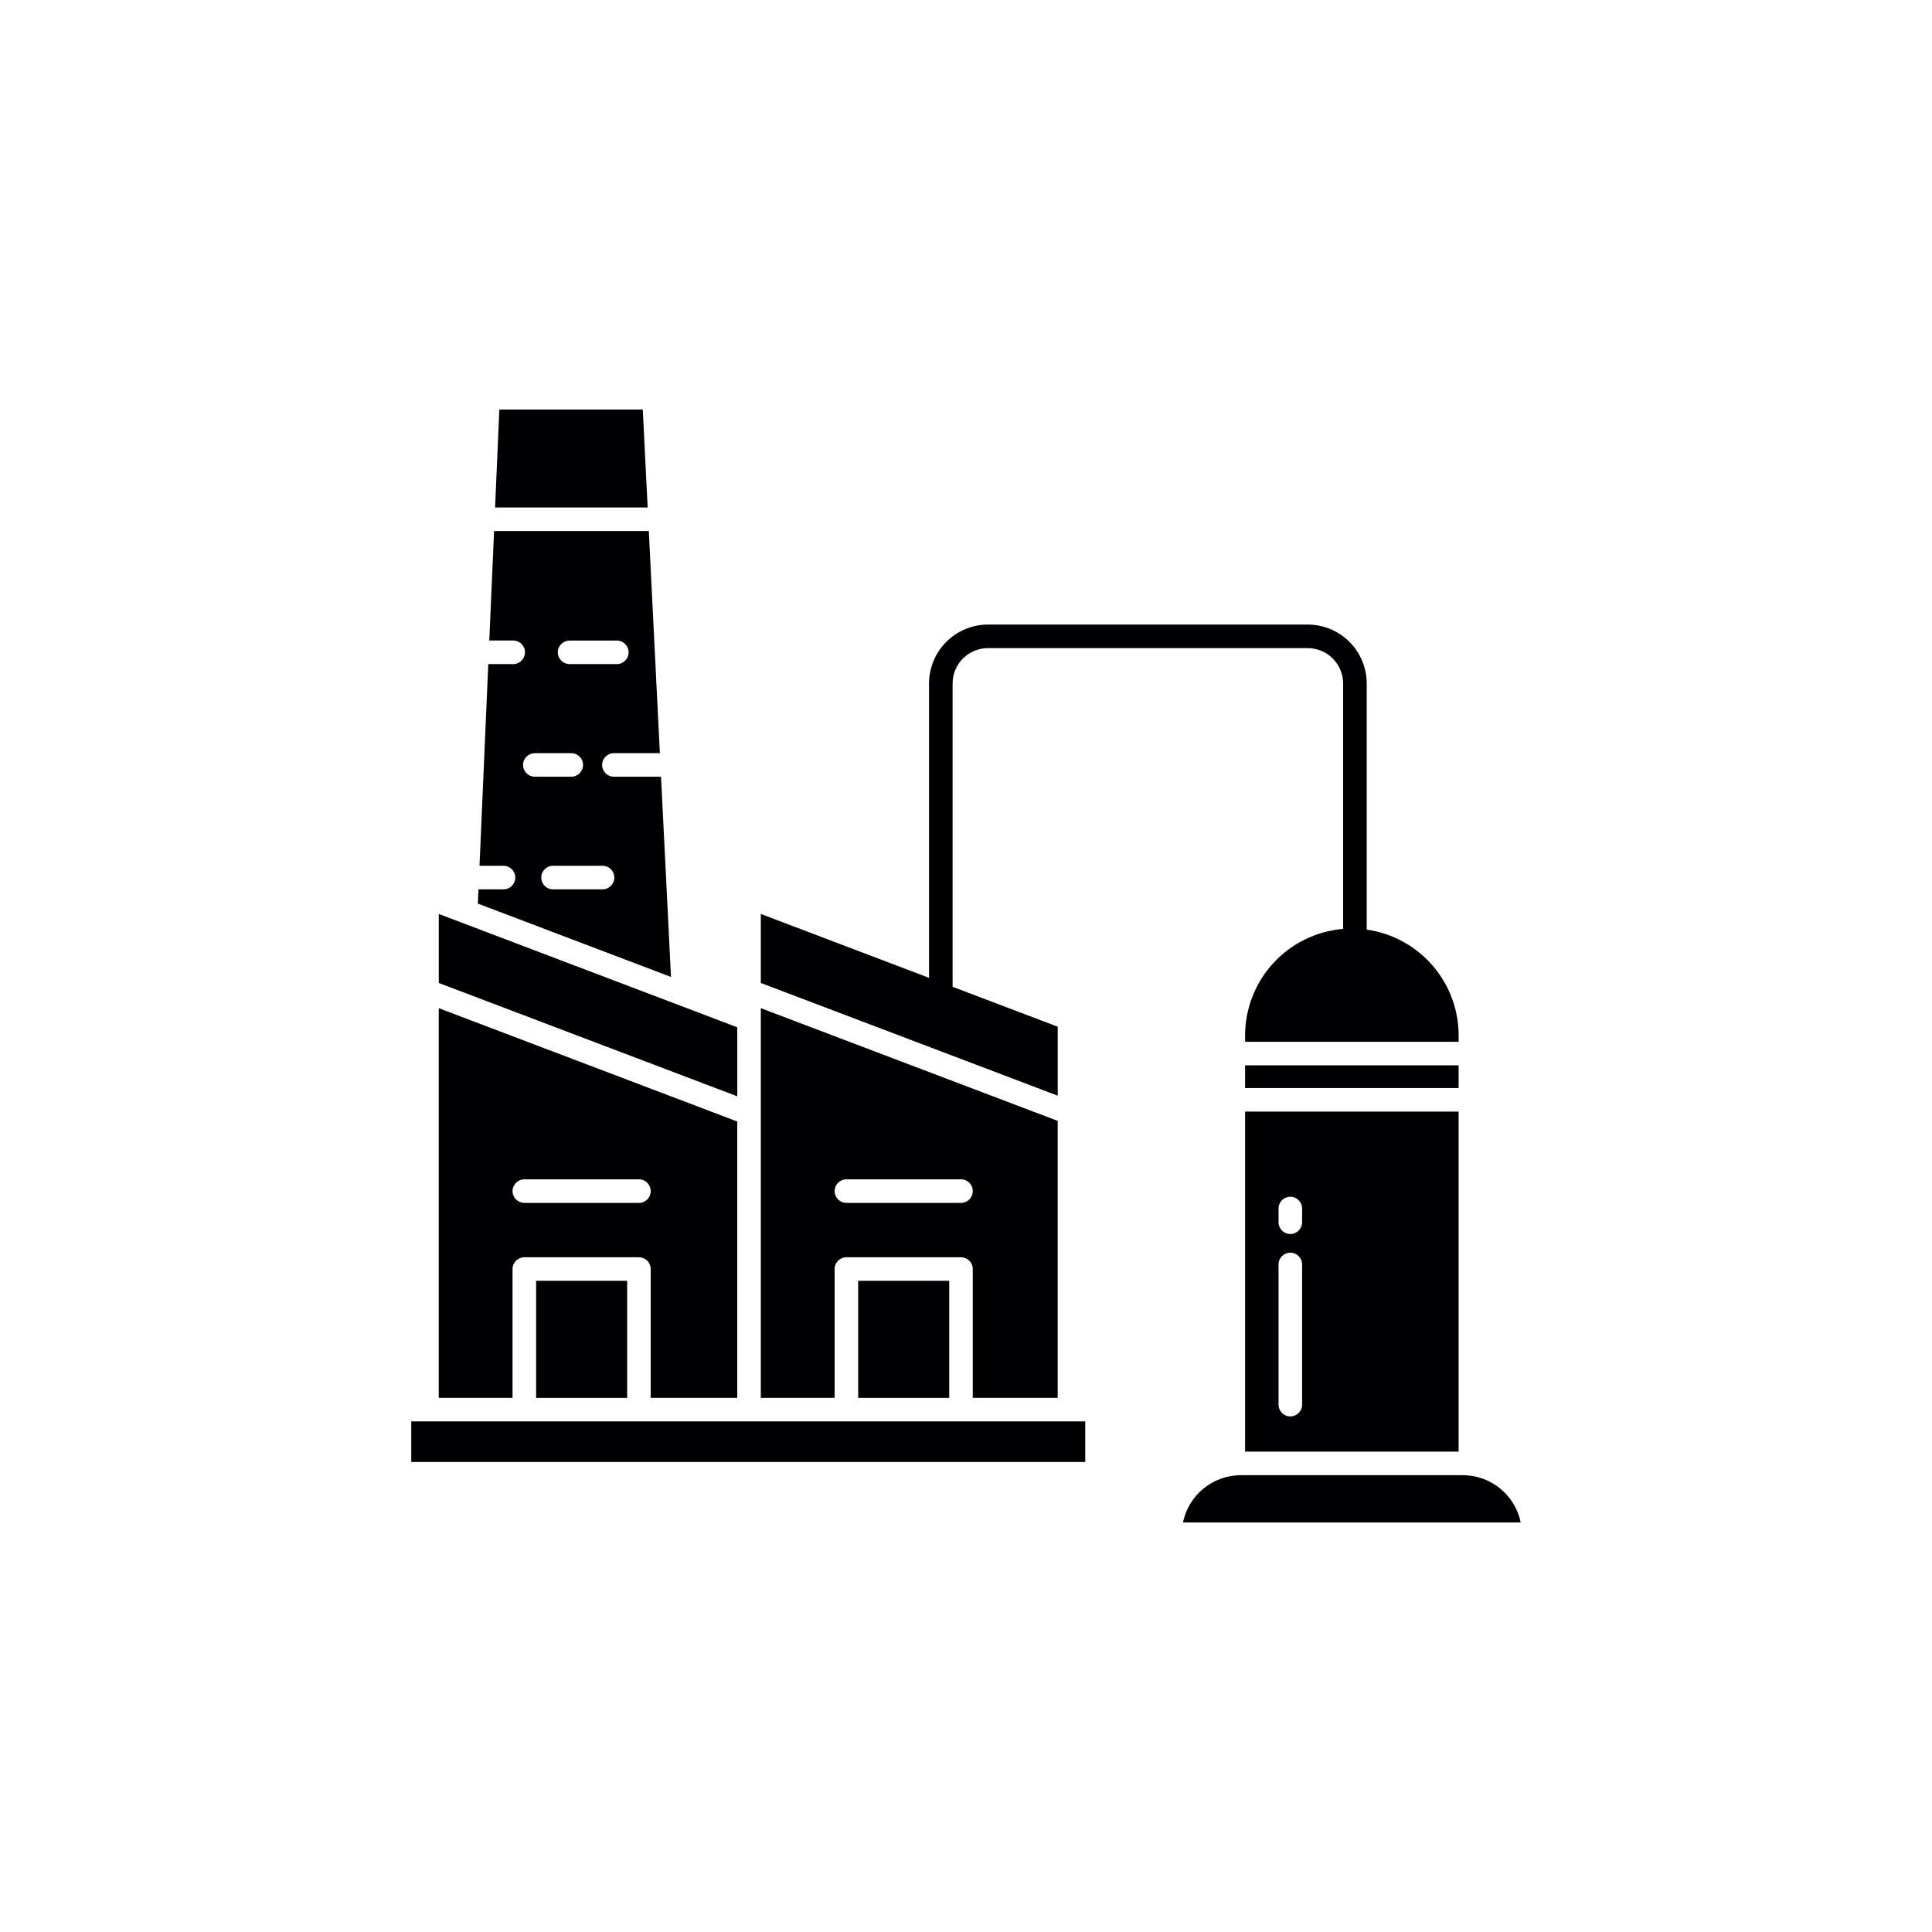 <?xml version="1.0" encoding="utf-8"?>
<!-- Generator: Adobe Illustrator 27.0.0, SVG Export Plug-In . SVG Version: 6.00 Build 0)  -->
<svg version="1.1" id="Layer_1" xmlns="http://www.w3.org/2000/svg" xmlns:xlink="http://www.w3.org/1999/xlink" x="0px" y="0px"
	 viewBox="0 0 1080 1080" style="enable-background:new 0 0 1080 1080;" xml:space="preserve">
<style type="text/css">
	.st0{display:none;}
	.st1{display:inline;fill-rule:evenodd;clip-rule:evenodd;fill:#000003;}
	.st2{display:none;fill-rule:evenodd;clip-rule:evenodd;fill:#000003;}
	.st3{fill-rule:evenodd;clip-rule:evenodd;fill:#000003;}
</style>
<g class="st0">
	<path class="st1" d="M349.82,645.62h111.77v-55.99c-44.72,2.54-103.58,21.99-131.63,33.14L349.82,645.62z M477.54,645.62h159.58
		l13.71-12.98c-59.91-32.41-101.66-44.41-173.29-43.56V645.62z M494.76,690.89h15.18c4.34,0,7.97-3.63,7.97-7.97
		c0-4.37-3.63-7.97-7.97-7.97h-15.18c-4.48,0-7.97,3.61-7.97,7.97C486.79,687.26,490.28,690.89,494.76,690.89z M856,717.44h8.49
		l0.52-22.85H856c-5.96,0-10.72,5.1-10.72,11.48C845.26,712.24,850.14,717.44,856,717.44z M201.19,655.61
		c6.79-13.07,10.39-27.64,10.39-42.09c0-3.51,2.35-6.57,5.74-7.64c3.94-1.19,8.09-2.23,12.01-3.3
		c119.74-32.62,41.66-14.35,127.71-40.69c0.24,0,0.43-0.12,0.64-0.12c21.04-6.48,51.53-14.76,73.55-17.96
		c173.48-25.69,251.37,67.26,297.8,69.8c81.92,5.53,136.33,26.15,149.28,56.63c1.4,3.2,5.65,12.86,1.71,62.59
		c-0.52,6.59-1.07,11.06-1.07,11.17c0,13.9-10.72,25.27-23.8,25.27h-41.88c3.11-7.76,4.79-16.13,4.79-24.96
		c0-37.3-29.85-67.57-66.62-67.57c-36.66,0-66.5,30.27-66.5,67.57c0,8.82,1.68,17.2,4.77,24.96H406.24l-2.78-0.1
		c2.99-7.66,4.67-16.04,4.67-24.86c0-37.3-29.85-67.57-66.62-67.57c-36.66,0-66.5,30.27-66.5,67.57c0,5.84,0.74,11.48,2.23,16.89
		c-1.49-0.33-2.87-0.55-4.37-0.74c-24.01-3.94-48.76-7.97-70.01-26.36c-0.74-0.52-1.38-1.07-2.14-1.8
		c-1.47-1.49-2.33-3.51-2.33-5.65v-56.73c-0.31-5.31,0.64-10.2,2.75-14.33H201.19z M751.45,767.26c12.74,0,23.06-10.3,23.06-23.06
		c0-12.62-10.3-22.94-23.06-22.94c-12.65,0-22.94,10.3-22.94,22.94C728.5,756.97,738.8,767.26,751.45,767.26z M751.45,692.67
		c27.95,0,50.68,23.15,50.68,51.53c0,28.49-22.73,51.65-50.68,51.65c-27.92,0-50.56-23.16-50.56-51.65
		C700.89,715.85,723.52,692.67,751.45,692.67z M751.47,729.54c8.11,0,14.73,6.62,14.73,14.73c0,8.11-6.62,14.73-14.73,14.73
		s-14.71-6.62-14.71-14.73C736.76,736.16,743.38,729.54,751.47,729.54z M341.54,767.26c12.74,0,23.06-10.3,23.06-23.06
		c0-12.62-10.3-22.94-23.06-22.94c-12.65,0-22.94,10.3-22.94,22.94C318.6,756.97,328.9,767.26,341.54,767.26z M341.54,692.67
		c27.95,0,50.68,23.15,50.68,51.53c0,28.49-22.73,51.65-50.68,51.65c-27.95,0-50.58-23.16-50.58-51.65
		C290.96,715.85,313.6,692.67,341.54,692.67z M341.57,729.54c8.11,0,14.73,6.62,14.73,14.73c0,8.11-6.62,14.73-14.73,14.73
		c-8.11,0-14.71-6.62-14.71-14.73C326.86,736.16,333.45,729.54,341.57,729.54z M299.48,488.37c0.4-1.4,1.26-2.56,2.32-3.42
		c0.64-0.64,1.38-1.07,2.14-1.38c0.31-0.21,0.74-0.31,1.04-0.43h0.21l56.32-14.66c0.85-2.75,1.68-5.53,2.75-8.18
		c2.87-7.97,6.38-15.82,10.42-23.37l-29.54-50.04c-1.8-3.18-1.26-7.12,1.28-9.68l46.22-45.89c2.56-2.56,6.48-3.08,9.68-1.28
		l50.46,29.23c10.2-5.31,20.83-9.68,31.86-12.98l14.78-56.09v-0.12c0.09-0.31,0.21-0.74,0.43-1.07c0.21-0.52,0.52-1.07,0.85-1.47
		c0.19-0.21,0.43-0.55,0.64-0.76c0.83-1.04,2.02-1.8,3.27-2.14c0.76-0.4,1.71-0.52,2.56-0.52h65.55c3.61,0,6.79,2.44,7.76,5.95
		l14.76,56.21c11.06,3.3,21.68,7.66,31.77,13.07l50.49-29.32c3.18-1.8,7.09-1.28,9.66,1.28l46.34,45.89
		c2.54,2.56,3.08,6.6,1.26,9.68l-29.54,50.04c0.33,0.55,0.55,0.95,0.64,1.38c0.21,0.43,0.43,0.85,0.64,1.4
		c2.23,4.13,4.15,8.28,5.96,12.53c0,0.12,0.12,0.21,0.12,0.21c2.23,5.2,4.25,10.63,5.84,16.04l56.51,14.66l0.12,0.12
		c0.31,0,0.74,0.1,1.04,0.31c0.55,0.21,1.07,0.52,1.49,0.85c0.21,0.21,0.55,0.43,0.76,0.64c1.04,0.83,1.8,1.9,2.11,3.3
		c0.43,0.74,0.55,1.68,0.55,2.54v65.03c0,0.95-0.12,1.8-0.55,2.54c-0.43,1.38-1.26,2.56-2.33,3.42c-0.85,0.83-2.04,1.38-3.2,1.8
		l-56.51,14.66c-0.64,1.8-1.16,3.61-1.8,5.41c-0.12,0.31-0.21,0.52-0.33,0.85c-0.95,2.75-2.02,5.62-3.18,8.28
		c-17.84-7.52-42.4-23.16-75.02-37.61c3.3-10.2,5.01-21.04,5.01-31.89c0-56.85-46.31-103.16-103.16-103.16
		s-103.18,46.33-103.18,103.16c0,1.19,0,2.44,0.12,3.63c-27.21,3.61-53.03,10.08-81.92,18.91h-0.21
		c-27.83,9.13-41.97,14.23-50.58,17.41c-0.64-0.21-1.26-0.52-1.8-0.95c-2.02-1.38-3.39-3.84-3.39-6.48v-65.03
		C298.93,489.96,299.05,489.11,299.48,488.37z"/>
</g>
<path class="st2" d="M431.12,651.4c-47.39,0-85.7-38.31-85.7-85.68c0-47.39,38.31-85.7,85.7-85.7c47.37,0,85.68,38.31,85.68,85.7
	C516.8,612.07,478.49,651.4,431.12,651.4 M731.52,402.41c-28.23,0-50.41-22.18-50.41-50.4c0-27.23,22.18-50.41,50.41-50.41
	c27.23,0,50.41,22.18,50.41,50.41S758.75,402.41,731.52,402.41z M854.51,324.8l-20.16-7.07c-2.02-5.03-4.03-10.08-6.05-14.11
	l9.06-19.14c2.02-4.03,1.02-8.06-1.99-12.1l-24.19-25.21c-3.04-3.04-8.09-4.03-11.1-2.02l-19.14,9.08
	c-5.05-2.02-9.08-4.03-14.11-6.05l-7.07-20.16c-1-4.03-5.03-7.07-9.06-7.07h-36.29c-4.03,0-8.06,3.03-10.08,7.07l-7.07,20.16
	c-5.03,2.02-10.08,4.03-14.11,6.05l-19.14-9.08c-4.03-2.02-9.08-1-12.1,2.02l-25.21,25.21c-3.01,3.01-4.03,8.07-2.02,12.1
	l9.08,19.14c-2.02,5.03-4.03,9.06-6.05,14.11l-20.16,7.05c-4.03,1.02-7.05,5.05-7.05,9.08v36.29c0,4.03,3.01,8.07,7.05,9.06
	l20.16,7.07c2.02,5.03,4.03,10.08,6.05,15.11l-9.08,18.15c-2.02,4.06-1,9.08,2.02,12.12l25.19,25.19c3.04,3.04,8.06,4.03,12.12,2.02
	l19.14-9.08c5.05,2.02,10.08,4.03,14.11,6.05l7.05,20.16c1.02,4.03,5.05,7.07,10.08,7.07h36.29c4.03,0,8.06-3.03,9.08-7.07
	l7.05-20.16c5.05-2.02,10.08-4.03,14.11-6.05l19.17,9.08c4.03,2.02,8.06,1,12.1-2.02l25.19-25.19c3.04-3.03,4.03-8.06,2.02-12.12
	l-9.06-19.14c2.02-5.03,4.03-10.08,6.05-15.11l20.16-7.07c4.03-1,7.05-5.03,7.05-9.06v-36.29
	C861.58,329.82,858.54,325.79,854.51,324.8z M700.26,755.22c-37.29,0-67.53-30.24-67.53-67.53c0-37.31,30.24-67.55,67.53-67.55
	c37.31,0,67.55,30.24,67.55,67.55C767.81,724.98,737.57,755.22,700.26,755.22z M854.51,653.42l-28.23-10.08
	c-2.02-8.07-5.05-15.11-9.08-22.18l13.12-27.21c2.02-4.03,1-8.07-2.02-11.1l-34.28-34.28c-3.01-3.01-8.06-4.03-12.1-2.02
	l-26.21,14.11c-7.05-4.03-15.13-7.05-22.18-9.08l-9.06-28.21c-1.02-4.05-5.05-7.07-10.08-7.07H666c-2.02,0-3.04,0-5.05,1.02
	c3.04,5.03,5.05,11.08,5.05,17.13v61.48c0,13.12-8.06,24.22-20.16,28.25l-28.23,10.08c-2.02,5.03-4.03,10.08-6.05,14.11l13.09,26.19
	c6.05,12.12,4.03,25.21-6.05,35.29l-43.34,43.34c-5.05,5.05-11.1,8.07-17.15,9.08l-9.06,18.15c-2.02,4.03-1.02,8.07,2.02,11.08
	l34.28,34.28c3.01,3.04,8.06,4.03,12.1,2.02l27.21-13.09c7.07,4.03,15.13,7.05,22.2,9.06L656.92,852c1.02,4.03,5.05,7.05,10.08,7.05
	h48.39c4.03,0,8.06-3.01,10.08-7.05l9.08-28.23c8.06-3.03,15.11-6.05,22.18-9.06l27.21,13.09c4.03,2.02,8.06,1,12.12-2.02
	l34.25-34.28c3.04-3.01,4.03-8.06,2.02-11.08l-13.09-27.23c4.03-7.05,7.05-15.11,9.06-22.18l28.23-10.08
	c4.03-1,7.07-5.03,7.07-10.08v-48.39C861.58,658.45,858.54,655.43,854.51,653.42z M639.79,525.38l-37.29-13.09
	c-3.04-10.08-7.07-20.16-13.12-30.24l17.15-35.27c2.02-4.03,1-9.08-2.02-11.1l-43.36-43.34c-3.01-3.04-8.06-4.03-11.08-2.02
	l-35.27,17.15c-10.08-5.05-20.16-9.08-30.24-13.12l-13.12-37.29c-1-4.03-5.03-7.07-9.06-7.07h-61.51c-4.03,0-8.06,3.04-10.08,7.07
	l-13.09,37.29c-10.08,3.03-20.16,7.07-30.24,13.12l-34.28-18.17c-4.03-2.02-8.09-1-12.12,2.02l-43.34,43.36
	c-3.04,3.01-4.03,8.06-2.02,11.08l17.15,35.27c-5.05,10.08-9.08,20.16-12.1,30.24l-37.31,13.12c-4.03,2.02-7.05,6.05-7.05,10.08
	v61.48c0,4.03,3.01,8.06,7.05,10.08l37.31,13.12c3.01,10.08,7.05,20.16,13.09,30.24l-17.15,35.27c-2.02,4.03-1,9.08,2.02,12.1
	l43.36,43.34c3.01,3.04,8.06,4.05,12.1,2.02l35.27-17.13c10.08,5.05,20.16,9.08,30.24,13.12l13.12,37.29c1,4.03,5.03,7.05,9.06,7.05
	h61.51c4.03,0,8.06-3.01,9.06-7.05l13.12-37.29c10.06-3.03,20.14-7.07,30.22-13.12l35.29,17.13c4.03,2.02,8.06,1.02,11.08-2.02
	l43.36-43.34c3.01-3.01,4.03-8.07,2.02-12.1l-18.15-36.29c5.05-10.08,9.08-20.16,13.12-30.24l37.29-13.09
	c4.03-1.02,7.07-5.05,7.07-10.08v-61.48C646.86,530.43,643.82,526.4,639.79,525.38z"/>
<path class="st2" d="M751.07,794.44c-17.63,0-34.57-7.02-47.03-19.48c-12.47-12.47-19.48-29.4-19.48-47.03
	c0-17.63,7.02-34.54,19.48-47.01c12.47-12.49,29.4-19.51,47.03-19.51c17.63,0,34.54,7.02,47.03,19.51
	c12.47,12.46,19.46,29.37,19.46,47.01c0,17.63-7.02,34.54-19.51,47.01C785.61,787.4,768.7,794.42,751.07,794.44z M453.24,840.68
	c-10.72,0-21.02-4.24-28.61-11.85c-7.58-7.58-11.87-17.89-11.87-28.63c0-10.72,4.29-21,11.87-28.61
	c7.58-7.61,17.89-11.85,28.61-11.85c10.74,0,21.05,4.24,28.63,11.85c7.58,7.61,11.87,17.89,11.87,28.61
	c-0.03,10.74-4.29,21.02-11.87,28.63c-7.61,7.58-17.89,11.85-28.63,11.87V840.68z M361.59,593.77V378.08h79.24v215.68l61.76,107.33
	c-4.29,2.98-8.15,6.55-11.41,10.64c-4.86,5.68-6.76,7.53-10.97,7.53c-4.24,0-6.12-1.85-10.97-7.53c-6.25-9.71-17.01-15.6-28.55-15.6
	s-22.31,5.89-28.53,15.6c-4.86,5.68-6.84,7.53-11,7.53c-4.14,0-6.12-1.85-10.92-7.53c-6.5-9.46-17.09-15.24-28.58-15.6
	c-11.46,0.36-22.05,6.14-28.55,15.6c-4.81,5.68-6.76,7.53-10.92,7.53c-4.16,0-6.14-1.85-10.95-7.53
	c-3.24-4.06-7.07-7.63-11.39-10.59L361.59,593.77z M400.94,169.9h0.98c4.6,0.03,30.25,0.18,31.1,0.39
	c4.06-1.05,8.38,0.18,11.26,3.26l24.36,25.78l24.39-25.78c2.11-2.26,5.01-3.57,8.07-3.65h0.62c3.08,0.08,5.99,1.39,8.1,3.65
	l24.34,25.78l24.34-25.78c4.65-4.63,12.18-4.63,16.83,0l24.39,25.78l24.42-25.78c0-0.08,0.05-0.13,0.1-0.13
	c0.31-0.33,0.64-0.64,1-0.93c0.26-0.18,0.49-0.39,0.75-0.59c0.31-0.21,0.64-0.36,0.98-0.51c0.31-0.21,0.64-0.41,0.98-0.57
	c0.31-0.13,0.64-0.18,0.93-0.31c0.41-0.13,0.8-0.26,1.23-0.33c0.28-0.08,0.57-0.1,0.85-0.1c0.44-0.1,0.9-0.15,1.34-0.18h35.18
	c6.27,0.16,11.28,5.27,11.31,11.57v109.87h69.39c6.4,0,11.57,5.17,11.57,11.57c0,6.37-5.17,11.54-11.57,11.54h-23.13l0.08,116.89
	c57.65,14.14,108.12,48.91,141.87,97.74c33.77,48.83,48.47,108.36,41.35,167.29c-7.14,58.93-35.6,113.21-80.03,152.59
	c-44.41,39.37-101.73,61.12-161.09,61.12c-5.78,0-11.67-0.23-17.45-0.62c0.57-1.05,1.11-2.08,1.57-3.14
	c6.3-13.6,5.63-29.43-1.8-42.46L492.59,590.94l-0.41-0.77c2.08,1.28,4.06,2.49,5.91,3.7c8.48,6.32,18.76,9.71,29.33,9.71
	c10.59,0,20.87-3.39,29.35-9.71c12.16-8.92,26.91-13.62,42-13.42c15.06-0.28,29.81,4.45,41.92,13.42
	c8.48,6.32,18.79,9.71,29.38,9.71s20.87-3.39,29.38-9.71c12.13-8.92,26.86-13.62,41.92-13.42c15.09-0.28,29.86,4.45,42,13.42
	c8.48,6.32,18.79,9.71,29.35,9.71c10.59,0,20.9-3.39,29.4-9.71c8.22-5.96,17.63-10.1,27.58-12.13
	c-13.39-31.61-33.95-59.65-60.09-81.88s-57.11-38.06-90.44-46.21c-4.96-1.26-9.33-4.16-12.47-8.22c-3.14-4.06-4.81-9.05-4.75-14.16
	V314.45h-69.39v116.89c-0.05,5.22-1.85,10.28-5.09,14.34c-3.26,4.09-7.81,6.96-12.9,8.15c-51.71,12.85-97,44-127.45,87.72v-37.47
	c32.46-35.85,74.92-61.17,121.9-72.68c0.23-0.05,0.36-0.13,0.41-0.13V314.45h-23.13c-6.4,0-11.57-5.17-11.57-11.57
	c0-6.37,5.17-11.57,11.57-11.57h69.39v-98.31h-18.17l-29.38,31.07c-4.63,4.63-12.13,4.63-16.76,0l-24.42-25.8l-24.34,25.8
	c-2.21,2.31-5.24,3.62-8.43,3.62c-3.19,0-6.22-1.31-8.4-3.62l-24.34-25.8l-24.34,25.8c-2.21,2.31-5.27,3.62-8.46,3.62
	c-3.16,0-6.19-1.31-8.38-3.62l-29.38-31.12c-0.28,0-0.51,0.05-0.75,0.05h-17.35v161.94h69.39c5.42,0,10.1,3.75,11.28,9.02
	c1.18,5.29-1.47,10.69-6.37,13c-1.54,0.69-3.21,1.08-4.91,1.08h-18.22v209.52l165.49,287.88c4.11,7.17,4.06,15.96-0.05,23.1
	c-4.14,7.12-11.77,11.51-20,11.54H193.04h-0.03c-8.25,0-15.86-4.42-20-11.54c-4.14-7.15-4.14-15.93-0.05-23.1l165.49-287.88V378.06
	h-18.22c-1.7,0-3.37-0.36-4.91-1.08c-4.91-2.31-7.56-7.71-6.37-12.98c1.18-5.29,5.89-9.05,11.28-9.05h69.39V181.47
	C389.66,175.17,394.7,170.06,400.94,169.9z M331.83,782.88c10.72,0,21.02,4.24,28.61,11.85c7.58,7.61,11.85,17.89,11.85,28.6
	c0,10.74-4.27,21.05-11.85,28.63c-7.58,7.61-17.89,11.85-28.61,11.85c-10.74,0-21.05-4.24-28.63-11.85
	c-7.61-7.58-11.87-17.89-11.87-28.63c0.03-10.72,4.29-21,11.87-28.6C310.81,787.14,321.09,782.88,331.83,782.88z"/>
<path class="st2" d="M445.2,407.21h49.38c6.8,0,12.38,4.39,12.38,9.74v84.82c0,5.36-5.6,9.74-12.38,9.74H445.2
	c-6.77,0-12.35-4.38-12.35-9.74v-84.82C432.85,411.6,438.43,407.21,445.2,407.21 M445.2,562.19h49.38c6.8,0,12.38,4.39,12.38,9.74
	v84.82c0,5.36-5.6,9.74-12.38,9.74H445.2c-6.77,0-12.35-4.38-12.35-9.74v-84.82C432.85,566.58,438.43,562.19,445.2,562.19z
	 M585.42,407.21h49.35c6.77,0,12.38,4.39,12.38,9.74v84.82c0,5.36-5.6,9.74-12.38,9.74h-49.35c-6.8,0-12.25-4.38-12.25-9.74v-84.82
	C573.17,411.6,578.62,407.21,585.42,407.21z M585.42,562.19h49.35c6.77,0,12.38,4.39,12.38,9.74v84.82c0,5.36-5.6,9.74-12.38,9.74
	h-49.35c-6.8,0-12.25-4.38-12.25-9.74v-84.82C573.17,566.58,578.62,562.19,585.42,562.19z M585.42,252.35h49.35
	c6.77,0,12.38,4.38,12.38,9.74v84.82c0,5.36-5.6,9.74-12.38,9.74h-49.35c-6.8,0-12.25-4.39-12.25-9.74V262.1
	C573.17,256.74,578.62,252.35,585.42,252.35z M445.2,252.35h49.38c6.8,0,12.38,4.38,12.38,9.74v84.82c0,5.36-5.6,9.74-12.38,9.74
	H445.2c-6.77,0-12.35-4.39-12.35-9.74V262.1C432.85,256.74,438.43,252.35,445.2,252.35z M414.02,189.21h251.96
	c21.22,0,38.51,17.42,38.51,38.64v651.98c0,6.02-4.82,10.94-10.96,10.94h-67.75c-5.99,0-10.94-4.92-10.94-10.94V754.4
	c0-6.77-5.58-12.35-12.38-12.35H477.5c-6.8,0-12.38,5.58-12.38,12.35v125.43c0,6.02-4.92,10.94-10.94,10.94h-67.75
	c-6.04,0-10.96-4.92-10.96-10.94V227.84c0-21.22,17.3-38.64,38.51-38.64H414.02z M854.12,329.65H746.08
	c-6.02,0-10.94,4.8-10.94,10.94v31.52c0,6.11,4.92,11.06,10.94,11.06h95.88c4.26,0,7.77,3.39,7.77,7.65v33.93
	c0,4.26-3.51,7.67-7.77,7.67h-95.88c-6.02,0-10.94,4.92-10.94,10.94v31.52c0,6.11,4.92,11.06,10.94,11.06h95.88
	c4.26,0,7.77,3.39,7.77,7.65v33.93c0,4.26-3.51,7.67-7.77,7.67h-95.88c-6.02,0-10.94,4.92-10.94,10.94v31.52
	c0,6.11,4.92,11.04,10.94,11.04h95.88c4.26,0,7.77,3.41,7.77,7.67v33.93c0,4.26-3.51,7.65-7.77,7.65h-95.88
	c-6.02,0-10.94,4.95-10.94,10.96v31.52c0,6.11,4.92,11.06,10.94,11.06h95.88c4.26,0,7.77,3.39,7.77,7.65v33.93
	c0,4.26-3.51,7.67-7.77,7.67h-95.88c-6.02,0-10.94,4.92-10.94,10.94v139.1h144.7c6.02,0,10.94-4.92,10.94-10.94V366.21
	C890.78,346.07,874.26,329.65,854.12,329.65z M225.88,329.65h108.04c6.02,0,10.94,4.8,10.94,10.94v31.52
	c0,6.11-4.92,11.06-10.94,11.06h-95.88c-4.26,0-7.77,3.39-7.77,7.65v33.93c0,4.26,3.51,7.67,7.77,7.67h95.88
	c6.02,0,10.94,4.92,10.94,10.94v31.52c0,6.11-4.92,11.06-10.94,11.06h-95.88c-4.26,0-7.77,3.39-7.77,7.65v33.93
	c0,4.26,3.51,7.67,7.77,7.67h95.88c6.02,0,10.94,4.92,10.94,10.94v31.52c0,6.11-4.92,11.04-10.94,11.04h-95.88
	c-4.26,0-7.77,3.41-7.77,7.67v33.93c0,4.26,3.51,7.65,7.77,7.65h95.88c6.02,0,10.94,4.95,10.94,10.96v31.52
	c0,6.11-4.92,11.06-10.94,11.06h-95.88c-4.26,0-7.77,3.39-7.77,7.65v33.93c0,4.26,3.51,7.67,7.77,7.67h95.88
	c6.02,0,10.94,4.92,10.94,10.94v139.1h-144.7c-6.02,0-10.94-4.92-10.94-10.94V366.21C189.22,346.07,205.74,329.65,225.88,329.65z"/>
<path class="st2" d="M713.76,840.12c-25.13-0.02-49.22-10.02-66.99-27.78c-17.76-17.79-27.75-41.86-27.8-66.99
	c0-68.93,80.21-149.92,83.61-153.35c6.28-5.9,16.07-5.9,22.35,0c3.41,3.41,83.59,84.4,83.59,153.35
	c-0.03,25.13-10.02,49.22-27.78,66.99C762.99,830.1,738.89,840.09,713.76,840.12 M713.76,524.21c-50.28,0-98.47,19.96-134.05,55.51
	c-35.52,35.55-55.51,83.77-55.51,134.05c0,50.26,19.98,98.47,55.51,134.02c35.57,35.55,83.77,55.53,134.05,55.53
	c50.26,0,98.5-19.98,134.02-55.53c35.55-35.55,55.53-83.77,55.53-134.02c-0.05-50.26-20.03-98.45-55.58-134
	C812.21,544.24,764.02,524.26,713.76,524.21z M600.43,903.32H208.27c-8.35-0.02-16.4-3.36-22.33-9.28c-5.9-5.9-9.26-13.95-9.26-22.3
	v-31.61c0-8.35,3.36-16.4,9.26-22.33c5.93-5.9,13.98-9.23,22.33-9.26h305.99c18.8,39.38,48.77,72.34,86.19,94.79H600.43z
	 M501.93,650.56L501.93,650.56c-12.41,41.23-12.41,85.18,0,126.38H208.27c-5.32,0.08-10.65,0.83-15.77,2.25V648.31
	c5.12,1.44,10.45,2.2,15.77,2.25H501.93z M176.68,587.38v-31.59c0-8.38,3.33-16.4,9.26-22.33c5.93-5.93,13.95-9.26,22.33-9.26
	h392.16c-37.39,22.43-67.37,55.41-86.19,94.77H208.27c-8.38-0.03-16.4-3.36-22.33-9.26C180.01,603.78,176.68,595.76,176.68,587.38z
	 M713.76,626.29c24.32,27.48,63.18,79.63,63.18,119.06c0,22.58-12.04,43.42-31.59,54.72c-19.55,11.28-43.65,11.28-63.18,0
	c-19.55-11.3-31.61-32.14-31.61-54.72C650.56,705.91,689.44,653.76,713.76,626.29z M682.17,366.24c5.32-0.08,10.65-0.83,15.79-2.25
	v130.79c-5.17-1.41-10.47-2.14-15.79-2.17h-473.9c-5.35,0.05-10.65,0.81-15.79,2.25V363.99c5.15,1.41,10.45,2.17,15.79,2.25H682.17z
	 M239.86,208.27h79v31.59h-79V208.27z M208.27,334.65h473.9c8.38-0.02,16.4-3.36,22.33-9.26c5.9-5.93,9.23-13.95,9.26-22.33v-31.59
	c-0.03-8.4-3.36-16.43-9.26-22.33c-5.93-5.93-13.95-9.26-22.33-9.29H350.44v-47.38c0-4.19-1.67-8.2-4.64-11.18
	c-2.95-2.95-6.96-4.62-11.15-4.62H224.07c-4.19,0-8.2,1.67-11.18,4.62c-2.95,2.98-4.62,6.99-4.62,11.18v47.38
	c-8.38,0.03-16.4,3.36-22.33,9.29c-5.9,5.9-9.26,13.93-9.26,22.33v31.59c0,8.38,3.36,16.4,9.26,22.33
	C191.87,331.29,199.89,334.62,208.27,334.65z"/>
<path class="st2" d="M761.71,642.2l-0.11,57.56l84.17-11.84L761.71,642.2z M340.78,525.57l327.44,178.14l0.23-131.84l-118.08,16.61
	c-2.41,0.32-4.84-0.11-6.97-1.26L340.84,477.05L340.78,525.57z M537.59,507.72L210.17,329.6l-0.09,50.52l327.44,178.12
	L537.59,507.72z M234.37,317.01L551.01,489.3l295.19-41.48L529.54,275.53L234.37,317.01z M550.62,729.41l93.37-13.12L327.35,544.01
	l-93.44,13.15L550.62,729.41z M537.18,747.85l-327.47-178.1l-0.07,50.59l327.42,178.14L537.18,747.85z M750.26,724.08
	c0.53,0,1.06-0.02,1.58-0.11l118.1-16.59l-0.09,53.5l-310.17,43.59l0.11-53.5l121.29-17.05c0.23-0.02,0.37-0.14,0.6-0.18
	c0.69-0.14,1.33-0.34,2-0.62c0.32-0.14,0.71-0.23,1.06-0.41c0.14-0.07,0.23-0.11,0.37-0.18c0.05-0.05,0.11-0.05,0.18-0.09
	c0.5-0.3,0.94-0.71,1.42-1.1c0.23-0.21,0.5-0.37,0.73-0.6c0.14-0.14,0.25-0.28,0.37-0.41c0.21-0.23,0.37-0.48,0.55-0.71
	c0.34-0.46,0.73-0.89,1.01-1.4c0.14-0.25,0.21-0.5,0.3-0.76c0.05-0.07,0.07-0.11,0.09-0.18c0.14-0.32,0.3-0.64,0.39-0.96
	c0.14-0.39,0.25-0.76,0.34-1.19c0.05-0.14,0.14-0.25,0.16-0.39c0.05-0.28-0.02-0.53,0-0.78c0.05-0.41,0.18-0.8,0.18-1.22
	l0.28-163.87c0.02-3.28-1.42-6.4-3.9-8.56c-2.45-2.13-5.69-3.12-8.99-2.66l-118.1,16.61l0.09-53.39l115.99-16.29l194.15-27.3
	l-0.09,53.38l-121.29,17.05c-5.6,0.78-9.75,5.55-9.75,11.17l-0.3,163.89c0,3.28,1.42,6.4,3.9,8.56c1.15,0.99,2.48,1.65,3.85,2.13
	c0.48,0.16,0.96,0.18,1.45,0.25c0.71,0.14,1.4,0.37,2.11,0.37H750.26z"/>
<path class="st2" d="M216.28,378.78l62.66,484.95h146.2c-20.89-23.22-36.55-52.27-49.62-84.22c-104.43,0-104.43-177.13-2.61-177.13
	c20.89-58.07,47.01-92.92,93.99-130.66h67.87l13.06-92.94h-167.1c-5.22-46.45,0-92.92-28.71-150.99
	c-5.22-11.62-49.62-17.42-52.22-2.92c20.89,55.19,31.34,101.64,20.89,153.91H216.26H216.28z M333.74,701.12
	c2.61,20.32,15.67,40.65,44.38,40.65h438.61c20.89,0,33.92-11.62,39.16-23.22c-70.5,17.42-62.66-52.29-125.31-14.52
	c-15.67,8.7-28.73,14.52-49.62-2.9c-15.67-14.52-54.81-11.62-70.48,5.8c-23.52,23.22-52.22-26.15-75.72,2.9
	c-15.67,20.32-62.66,11.62-80.93-5.8c-7.85-5.82-20.89,0-28.73,5.8c-70.48,37.75-44.38-26.12-80.93-14.52
	C341.57,698.22,336.35,698.22,333.74,701.12z M816.73,640.15H378.15c-26.12,0-41.77,17.42-44.38,37.72
	c15.65-2.88,31.32-14.5,44.38,11.62c7.82,17.42,26.1,11.62,41.77,0c13.06-8.72,23.49-11.62,44.38-2.9
	c10.45,5.8,33.95,29.05,60.05,5.8c39.16-34.82,62.66,14.52,75.72-2.9c13.06-20.32,75.69-20.32,88.76-5.8
	c28.73,26.12,36.55-26.15,91.39-8.72c26.1,8.72,39.16,40.65,83.54,20.32c0-29.02-13.06-55.17-46.99-55.17L816.73,640.15z
	 M448.62,573.36c2.61,0,5.22,2.9,5.22,8.7c0,2.9-2.61,5.82-5.22,5.82c-2.61,0-5.22-2.92-7.82-5.82
	C440.8,579.16,443.41,576.26,448.62,573.36z M506.06,535.59c2.61-2.9,5.22,0,5.22,5.82c0,2.9-2.61,5.8-5.22,5.8s-5.22-2.9-5.22-5.8
	C498.22,538.51,503.46,535.59,506.06,535.59z M482.57,553.01c5.22,0,7.82,2.92,7.82,5.82c0,2.9-2.61,8.7-5.22,8.7
	c-5.24,0-7.85-2.9-7.85-8.7C477.33,555.93,479.94,553.01,482.57,553.01z M513.89,564.63c2.63,0,5.22,2.9,5.22,5.8
	c0,5.82-2.59,8.72-5.22,8.72c-2.61,0-5.22-2.9-7.82-5.8C506.06,567.53,508.67,564.63,513.89,564.63z M550.44,544.31
	c2.61,0,5.22,2.9,5.22,5.8s-2.61,5.82-5.22,5.82s-7.85-2.92-7.85-5.82S545.23,544.31,550.44,544.31z M555.66,567.53
	c2.61,0,5.22,2.9,5.22,8.72c0,2.9-2.61,5.8-5.22,5.8c-2.61,0-5.22-2.9-7.82-5.8C547.83,573.36,550.44,567.53,555.66,567.53z
	 M610.49,535.59c2.61,0,5.22,2.9,5.22,5.82c0,5.8-2.61,8.7-5.22,8.7s-7.85-2.9-7.85-5.8C602.64,538.49,605.27,535.59,610.49,535.59z
	 M592.21,558.83c2.61,0,5.22,2.9,5.22,8.7c0,2.9-2.61,5.82-5.22,5.82s-5.22-2.92-5.22-5.82C587,561.73,589.61,558.83,592.21,558.83z
	 M571.33,526.87c2.61,0,5.22,2.92,5.22,5.82c0,5.8-2.61,8.72-5.22,8.72c-2.61,0-5.22-2.92-5.22-5.82
	C563.48,529.79,568.72,526.87,571.33,526.87z M654.87,526.87c2.61,0,5.22,2.92,5.22,5.82c0,2.9-2.61,5.8-5.22,8.72
	c-2.61,0-5.22-2.92-5.22-8.72C647.04,529.79,652.26,526.87,654.87,526.87z M633.98,555.91c5.22,0,7.82,2.92,7.82,5.82
	c0,2.9-2.61,5.8-5.22,5.8c-5.22,2.9-7.82,0-7.82-5.8C628.77,558.83,631.38,555.91,633.98,555.91z M662.71,555.91
	c5.22,0,7.82,2.92,7.82,8.72c0,2.9-2.61,5.8-7.82,5.8c-2.63,0-5.24-2.9-5.24-5.8S660.08,555.91,662.71,555.91z M691.42,573.33
	c2.61,0,5.22,2.92,5.22,5.82c2.63,2.9,0,5.8-5.22,5.8c-2.61,0-5.22-2.9-5.22-5.8S688.82,573.33,691.42,573.33z M714.92,558.83
	c2.61-2.92,7.85,0,7.85,5.8c0,2.9-2.61,5.8-7.85,5.8c-2.61,0-5.22-2.9-5.22-5.8S712.31,558.83,714.92,558.83z M741.04,576.26
	c5.22,0,7.82,2.88,7.82,5.8c0,2.9-2.61,5.8-7.82,5.8c-2.61,0-5.24-2.9-5.24-5.8C735.8,579.13,738.43,576.26,741.04,576.26z
	 M691.42,538.49c5.22,0,7.85,2.92,7.85,5.8c0,5.82-2.63,8.72-7.85,8.72c-2.61,0-5.22-2.9-5.22-5.8
	C686.21,541.41,688.82,538.49,691.42,538.49z M479.94,509.47c-33.92,26.12-57.42,60.97-70.48,101.62H785.4
	c-13.04-40.65-36.53-75.49-70.48-101.62H479.94z M409.46,762.09c13.06,40.67,36.55,78.42,70.48,101.64h234.98
	c33.95-23.22,57.44-60.97,70.48-101.64H409.46z"/>
<path class="st2" d="M752.2,445.13c-11.22,0-20.33-9.11-20.33-20.33c0-11.24,9.11-20.33,20.33-20.33c11.24,0,20.33,9.09,20.33,20.33
	C772.53,436.02,763.44,445.13,752.2,445.13 M246.22,445.13c-11.22,0-20.33-9.11-20.33-20.33c0-11.24,9.11-20.33,20.33-20.33
	c11.24,0,20.33,9.09,20.33,20.33C266.55,436.02,257.47,445.13,246.22,445.13z M219.12,657.46c11.24,0,20.33,9.11,20.33,20.33
	c0,11.22-9.09,20.33-20.33,20.33c-11.24,0-20.33-9.11-20.33-20.33C198.79,666.57,207.87,657.46,219.12,657.46z M282.36,662.43
	c8.48,0,15.36,6.88,15.36,15.36c0,8.48-6.88,15.36-15.36,15.36c-8.48,0-15.39-6.88-15.39-15.36
	C266.98,669.31,273.88,662.43,282.36,662.43z M716.06,662.43c8.48,0,15.36,6.88,15.36,15.36c0,8.48-6.88,15.36-15.36,15.36
	c-8.48,0-15.39-6.88-15.39-15.36C700.67,669.31,707.58,662.43,716.06,662.43z M779.31,657.46c11.22,0,20.33,9.11,20.33,20.33
	c0,11.22-9.11,20.33-20.33,20.33c-11.24,0-20.33-9.11-20.33-20.33C758.98,666.57,768.06,657.46,779.31,657.46z M832.01,745.55
	v-153.6H163.4v153.6h-27.11v27.11h722.82v-27.11H832.01z M795.87,366.07v-45.18c0-7.48-6.07-13.55-13.55-13.55
	c-7.5,0-13.55,6.05-13.55,13.55v45.18h-36.14V348H262.79v18.07h-36.14v-45.18c0-7.5-6.07-13.55-13.55-13.55
	c-7.5,0-13.55,6.05-13.55,13.55v45.18H163.4v117.46h668.61V366.07H795.87z"/>
<path class="st2" d="M283.14,540.18v-6.15h23.89v6.15c0,63.44-7.97,126.67-23.66,187.98l-23.15-5.95
	C275.42,662.88,283.14,601.61,283.14,540.18 M283.14,486.25h23.89v23.89h-23.89V486.25z M611.71,534.03h209.04v-23.89H616.92
	C616.04,518.36,614.29,526.39,611.71,534.03z M844.63,462.34H611.71c2.61,7.67,4.33,15.66,5.21,23.91h227.71V462.34z M235.34,319
	h286.72v23.89H235.34V319z M259.23,366.77h238.95v23.91H259.23V366.77z M581.8,784.92h-11.94v11.94h282.29
	c-20.85-67.71-31.43-137.93-31.43-208.91v-30.01H605.69v30.01c0,18.88-0.86,37.88-2.38,56.81c8.48-1.95,17.21-3.19,26.27-3.19h71.69
	v23.89C701.26,731.32,647.67,784.92,581.8,784.92z M796.83,271.2v23.91h59.74c13.18,0,23.89,10.7,23.89,23.89
	s-10.7,23.89-23.89,23.89H761c-19.76,0-35.86,16.09-35.86,35.86v35.83h23.91v-35.83c0-6.6,5.34-11.97,11.94-11.97h95.57
	c26.37,0,47.8-21.43,47.8-47.77c0-26.37-21.43-47.8-47.8-47.8h-35.83c0-8.93-2.63-17.21-6.93-24.39
	c17.38-2.45,30.82-17.31,30.82-35.32c0-19.76-16.09-35.86-35.86-35.86h-95.55v23.89h95.55c6.6,0,11.97,5.39,11.97,11.97
	s-5.36,11.94-11.97,11.94h-95.55v23.89h59.72C786.13,247.31,796.83,258.01,796.83,271.2z M462.34,271.2h119.76
	c-7.59,10.02-12.25,22.34-12.25,35.86c0,32.95,26.8,59.72,59.74,59.72h35.83c6.58,0,11.94,5.36,11.94,11.97v35.83h23.89v-35.83
	c0-19.76-16.07-35.86-35.83-35.86H629.6c-19.76,0-35.86-16.07-35.86-35.83c0-19.76,16.09-35.86,35.86-35.86h23.89v-23.89H462.34
	c-6.6,0-11.94-5.36-11.94-11.94s5.34-11.94,11.94-11.94h203.09v-23.91H462.34c-19.76,0-35.86,16.09-35.86,35.86
	S442.58,271.2,462.34,271.2z M884.49,820.77H545.95v-59.74h35.86c52.78,0,95.57-42.79,95.57-95.57H629.6
	c-36.01,0-67.36,19.91-83.66,49.34V576.11c29.02-14.78,47.8-44.61,47.8-77.91c0-37.68-23.99-71.03-59.72-83
	c-35.75,11.97-59.74,45.32-59.74,83c0,33.3,18.78,63.16,47.77,77.91v97.55c-12.83-19.33-34.79-32.11-59.72-32.11l-71.69,0.03
	c0,39.58,32.09,71.66,71.69,71.66h59.72v107.52h-23.89v-83.63h-35.83c-52.71,0-95.57-42.86-95.57-95.55v-23.91h95.57
	c12.68,0,24.77,2.53,35.83,7.03v-35.12c-29.4-20.45-47.77-54.2-47.77-91.37c0-32.79,14.25-62.93,37.78-83.63H259.23v125.58
	c0,75.18-11.89,149.45-35.27,220.88h-24.44c-13.21,0-23.89,10.68-23.89,23.89c0,13.18,10.68,23.89,23.89,23.89h131.4
	c13.21,0,23.91,10.7,23.91,23.89c0,13.21-10.7,23.91-23.91,23.91H271.2c-13.21,0-23.89,10.68-23.89,23.89s10.68,23.89,23.89,23.89
	h442.03c13.18,0,23.89-10.68,23.89-23.89S747.8,856.6,761,856.6h107.52c13.21,0,23.91-10.7,23.91-23.91c0-4.45-1.24-8.65-3.39-12.22
	L884.49,820.77z"/>
<path class="st3" d="M817.7,824.62H693.67c-7.6,0.02-14.99,2.66-20.89,7.47c-5.92,4.82-9.96,11.54-11.49,18.99H850.1
	c-1.53-7.45-5.6-14.17-11.49-18.99C832.71,827.28,825.32,824.64,817.7,824.62z M714.71,706.82c0-3.63,2.96-6.57,6.59-6.57
	s6.59,2.94,6.59,6.57v78.38c0,3.63-2.96,6.59-6.59,6.59s-6.59-2.96-6.59-6.59V706.82z M714.71,675.58c0-3.65,2.96-6.59,6.59-6.59
	s6.59,2.94,6.59,6.59v7.67c0,3.63-2.96,6.57-6.59,6.57s-6.59-2.94-6.59-6.57V675.58z M696.01,811.46h119.36V621.38H696.01V811.46z
	 M591.27,573.94l-58.76-22.32V382.06c0-5.23,2.1-10.24,5.79-13.96c3.69-3.69,8.73-5.79,13.96-5.79h178.81
	c5.23,0,10.26,2.1,13.96,5.79c3.69,3.69,5.79,8.73,5.79,13.96v137.2c-14.93,1.25-28.84,8.06-38.99,19.08
	c-10.13,11-15.79,25.43-15.81,40.4v3.61h119.36v-3.61c0-14.39-5.23-28.28-14.67-39.12c-9.44-10.87-22.47-17.95-36.7-19.96V382.06
	c-0.02-8.73-3.5-17.09-9.66-23.27c-6.18-6.16-14.54-9.64-23.27-9.66H552.26c-8.73,0.02-17.09,3.5-23.27,9.66
	c-6.16,6.18-9.63,14.54-9.66,23.27v164.55L425.3,510.9v38.58l165.98,63.02V573.94z M336.83,497.16h-27.67
	c-3.65,0-6.59-2.96-6.59-6.59c0-3.65,2.94-6.59,6.59-6.59h27.67c3.63,0,6.59,2.94,6.59,6.59
	C343.42,494.2,340.46,497.16,336.83,497.16z M292.4,427.62c0-3.65,2.94-6.59,6.59-6.59h20.35c3.65,0,6.59,2.94,6.59,6.59
	c0,3.63-2.94,6.57-6.59,6.57h-20.35C295.34,434.19,292.4,431.25,292.4,427.62z M318.41,358.08h26.4c3.63,0,6.59,2.94,6.59,6.57
	c0,3.65-2.94,6.59-6.59,6.59h-26.4c-3.63,0-6.59-2.94-6.59-6.59C311.82,361.02,314.78,358.08,318.41,358.08z M369.52,434.19h-26.36
	c-3.63,0-6.57-2.94-6.57-6.57c0-3.65,2.94-6.59,6.57-6.59h25.71l-6.18-124.2h-86.5l-2.68,61.22h13.37c3.63,0,6.59,2.96,6.59,6.59
	c0,3.63-2.96,6.59-6.59,6.59h-13.93l-4.9,112.75h13.44c3.63,0,6.57,2.94,6.57,6.59c0,3.63-2.94,6.57-6.57,6.57h-14l-0.37,7.97
	l107.97,41L369.52,434.19z M359.32,228.92h-80.19l-2.38,54.76h85.29L359.32,228.92z M479.72,715.98h50.9v65.44h-50.9V715.98z
	 M412.14,574.26L245.28,510.9v38.58l166.86,63.36V574.26z M473.13,659.25h64.07c3.63,0,6.59,2.96,6.59,6.59
	c0,3.65-2.96,6.59-6.59,6.59h-64.07c-3.63,0-6.57-2.94-6.57-6.59C466.56,662.21,469.5,659.25,473.13,659.25z M466.56,709.41
	c0-3.65,2.94-6.59,6.57-6.59h64.07c1.75,0,3.41,0.69,4.64,1.92c1.25,1.23,1.94,2.92,1.94,4.67v72h47.48V626.58L425.3,563.57v217.84
	h41.26V709.41z M229.9,794.57h376.76v22.7H229.9V794.57z M293.11,659.25h64.07c3.63,0,6.57,2.96,6.57,6.59
	c0,3.65-2.94,6.59-6.57,6.59h-64.07c-3.63,0-6.59-2.94-6.59-6.59C286.52,662.21,289.48,659.25,293.11,659.25z M286.52,709.41
	c0-3.65,2.96-6.59,6.59-6.59h64.07c1.73,0,3.41,0.69,4.64,1.92c1.23,1.23,1.92,2.92,1.92,4.67v72h48.39V626.93l-166.86-63.36v217.84
	h41.24V709.41z M299.7,715.98h50.9v65.44h-50.9V715.98z M696.01,595.52h119.36v12.7H696.01V595.52z"/>
</svg>
